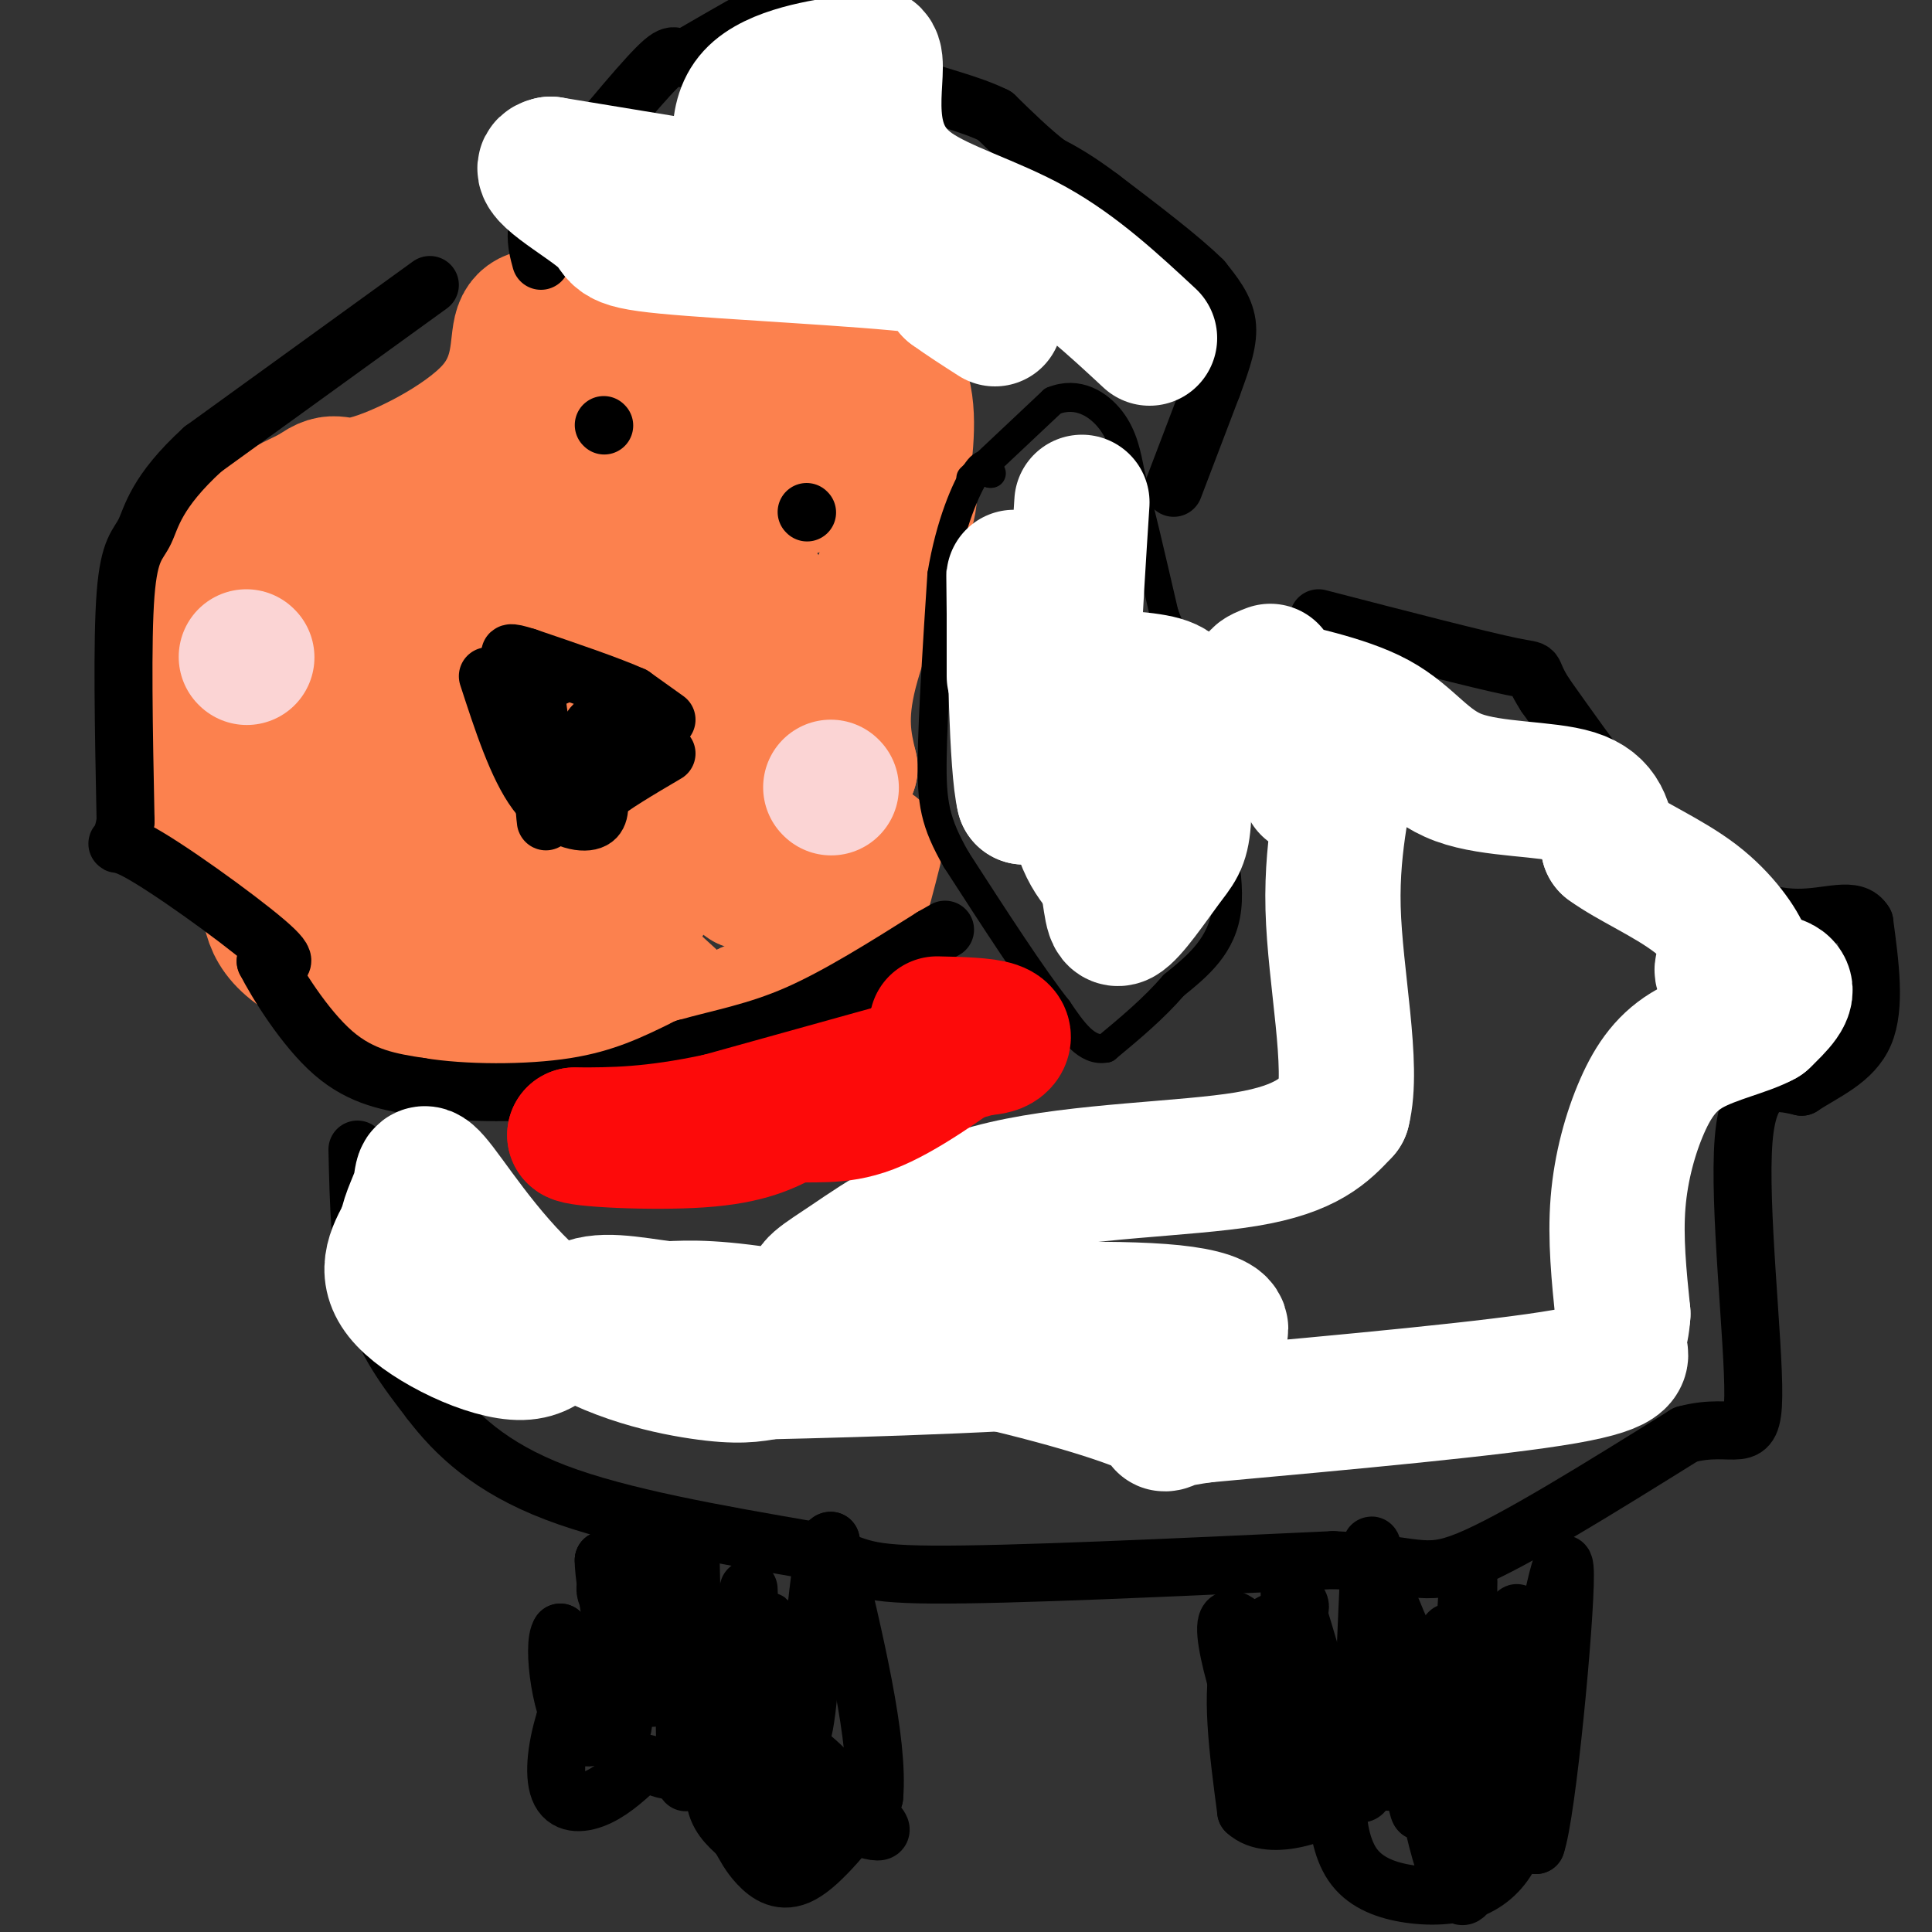 <svg viewBox='0 0 400 400' version='1.1' xmlns='http://www.w3.org/2000/svg' xmlns:xlink='http://www.w3.org/1999/xlink'><rect x="0" y="0" width="400" height="400" fill="#333333" stroke="none"/><g fill='none' stroke='#FC814E' stroke-width='28' stroke-linecap='round' stroke-linejoin='round'><path d='M181,176c-2.333,9.250 -4.667,18.500 -9,24c-4.333,5.500 -10.667,7.250 -17,9'/><path d='M155,209c-5.357,2.929 -10.250,5.750 -14,8c-3.750,2.250 -6.357,3.929 -15,2c-8.643,-1.929 -23.321,-7.464 -38,-13'/><path d='M88,206c-12.000,-6.833 -23.000,-17.417 -34,-28'/><path d='M54,178c-9.511,-14.578 -16.289,-37.022 -14,-51c2.289,-13.978 13.644,-19.489 25,-25'/><path d='M65,102c4.853,-3.676 4.486,-0.367 11,-2c6.514,-1.633 19.907,-8.209 26,-15c6.093,-6.791 4.884,-13.797 6,-17c1.116,-3.203 4.558,-2.601 8,-2'/><path d='M116,66c8.844,-1.200 26.956,-3.200 36,-3c9.044,0.200 9.022,2.600 9,5'/><path d='M161,68c2.274,0.476 3.458,-0.833 8,0c4.542,0.833 12.440,3.810 16,9c3.560,5.190 2.780,12.595 2,20'/><path d='M187,97c0.964,3.976 2.375,3.917 0,11c-2.375,7.083 -8.536,21.310 -11,31c-2.464,9.690 -1.232,14.845 0,20'/><path d='M176,159c-10.694,2.895 -37.428,0.134 -50,-2c-12.572,-2.134 -10.983,-3.640 -13,-6c-2.017,-2.360 -7.640,-5.573 -13,-12c-5.360,-6.427 -10.455,-16.066 -12,-23c-1.545,-6.934 0.462,-11.162 5,-18c4.538,-6.838 11.608,-16.287 19,-23c7.392,-6.713 15.105,-10.692 19,-14c3.895,-3.308 3.970,-5.945 9,-1c5.030,4.945 15.015,17.473 25,30'/><path d='M165,90c4.024,6.045 1.584,6.156 1,8c-0.584,1.844 0.689,5.419 -7,2c-7.689,-3.419 -24.340,-13.834 -28,-14c-3.660,-0.166 5.670,9.917 15,20'/><path d='M146,106c-7.329,-3.583 -33.152,-22.540 -38,-21c-4.848,1.540 11.278,23.578 21,36c9.722,12.422 13.041,15.229 15,15c1.959,-0.229 2.560,-3.494 1,-7c-1.560,-3.506 -5.280,-7.253 -9,-11'/><path d='M136,118c-2.831,-8.464 -5.408,-24.124 -6,-21c-0.592,3.124 0.802,25.033 1,36c0.198,10.967 -0.801,10.990 -2,11c-1.199,0.010 -2.600,0.005 -4,0'/><path d='M125,144c-4.070,-1.257 -12.246,-4.399 -22,-9c-9.754,-4.601 -21.088,-10.662 -27,-5c-5.912,5.662 -6.404,23.046 -6,32c0.404,8.954 1.702,9.477 3,10'/><path d='M73,172c1.427,0.761 3.496,-2.338 7,0c3.504,2.338 8.444,10.111 14,15c5.556,4.889 11.726,6.893 19,8c7.274,1.107 15.650,1.316 16,-3c0.350,-4.316 -7.325,-13.158 -15,-22'/><path d='M114,170c-10.512,-7.426 -29.292,-14.990 -41,-22c-11.708,-7.010 -16.344,-13.464 -17,-17c-0.656,-3.536 2.670,-4.153 4,2c1.330,6.153 0.665,19.077 0,32'/><path d='M60,165c-1.155,5.536 -4.042,3.375 -6,0c-1.958,-3.375 -2.988,-7.964 -5,-11c-2.012,-3.036 -5.006,-4.518 -8,-6'/><path d='M41,148c-1.876,-1.037 -2.565,-0.628 -4,1c-1.435,1.628 -3.617,4.477 -2,7c1.617,2.523 7.033,4.721 11,9c3.967,4.279 6.483,10.640 9,17'/><path d='M55,182c1.178,5.267 -0.378,9.933 7,15c7.378,5.067 23.689,10.533 40,16'/><path d='M102,213c11.750,-0.190 21.125,-8.667 29,-22c7.875,-13.333 14.250,-31.524 18,-34c3.750,-2.476 4.875,10.762 6,24'/><path d='M155,181c0.321,3.667 -1.875,0.833 -3,-3c-1.125,-3.833 -1.179,-8.667 0,-18c1.179,-9.333 3.589,-23.167 6,-37'/><path d='M158,123c-1.197,0.874 -7.191,21.557 -8,30c-0.809,8.443 3.567,4.644 -6,4c-9.567,-0.644 -33.076,1.865 -48,0c-14.924,-1.865 -21.264,-8.104 -23,-13c-1.736,-4.896 1.132,-8.448 4,-12'/><path d='M77,132c-0.524,-2.298 -3.833,-2.042 0,-8c3.833,-5.958 14.810,-18.131 24,-17c9.190,1.131 16.595,15.565 24,30'/><path d='M125,137c2.311,13.022 -3.911,30.578 -3,43c0.911,12.422 8.956,19.711 17,27'/></g>
<g fill='none' stroke='#000000' stroke-width='6' stroke-linecap='round' stroke-linejoin='round'><path d='M201,99c0.000,0.000 17.000,-16.000 17,-16'/><path d='M218,83c5.133,-2.089 9.467,0.689 12,4c2.533,3.311 3.267,7.156 4,11'/><path d='M234,98c1.833,6.667 4.417,17.833 7,29'/><path d='M241,127c2.822,7.800 6.378,12.800 8,18c1.622,5.200 1.311,10.600 1,16'/><path d='M250,161c1.533,7.778 4.867,19.222 4,27c-0.867,7.778 -5.933,11.889 -11,16'/><path d='M243,204c-4.167,4.833 -9.083,8.917 -14,13'/><path d='M229,217c-4.000,0.833 -7.000,-3.583 -10,-8'/><path d='M219,209c-5.167,-6.500 -13.083,-18.750 -21,-31'/><path d='M198,178c-4.467,-7.800 -5.133,-11.800 -5,-21c0.133,-9.200 1.067,-23.600 2,-38'/><path d='M195,119c1.733,-10.578 5.067,-18.022 7,-21c1.933,-2.978 2.467,-1.489 3,0'/><path d='M205,98c0.500,0.000 0.250,0.000 0,0'/></g>
<g fill='none' stroke='#000000' stroke-width='12' stroke-linecap='round' stroke-linejoin='round'><path d='M243,101c0.000,0.000 8.000,-21.000 8,-21'/><path d='M251,80c2.133,-5.756 3.467,-9.644 3,-13c-0.467,-3.356 -2.733,-6.178 -5,-9'/><path d='M249,58c-4.333,-4.333 -12.667,-10.667 -21,-17'/><path d='M228,41c-5.333,-4.000 -8.167,-5.500 -11,-7'/><path d='M217,34c-3.667,-2.833 -7.333,-6.417 -11,-10'/><path d='M206,24c-5.311,-2.667 -13.089,-4.333 -17,-6c-3.911,-1.667 -3.956,-3.333 -4,-5'/><path d='M185,13c-4.167,-2.333 -12.583,-5.667 -21,-9'/><path d='M164,4c-4.422,-1.756 -4.978,-1.644 -8,0c-3.022,1.644 -8.511,4.822 -14,8'/><path d='M142,12c-2.533,0.533 -1.867,-2.133 -6,2c-4.133,4.133 -13.067,15.067 -22,26'/><path d='M114,40c-4.000,6.667 -3.000,10.333 -2,14'/><path d='M89,59c0.000,0.000 -47.000,34.000 -47,34'/><path d='M42,93c-9.750,8.893 -10.625,14.125 -12,17c-1.375,2.875 -3.250,3.393 -4,13c-0.750,9.607 -0.375,28.304 0,47'/><path d='M26,170c-1.155,7.548 -4.042,2.917 2,6c6.042,3.083 21.012,13.881 27,19c5.988,5.119 2.994,4.560 0,4'/><path d='M55,199c2.311,4.533 8.089,13.867 14,19c5.911,5.133 11.956,6.067 18,7'/><path d='M87,225c8.889,1.444 22.111,1.556 32,0c9.889,-1.556 16.444,-4.778 23,-8'/><path d='M142,217c7.444,-2.089 14.556,-3.311 23,-7c8.444,-3.689 18.222,-9.844 28,-16'/><path d='M193,194c4.667,-2.667 2.333,-1.333 0,0'/><path d='M167,106c0.000,0.000 0.100,0.100 0.1,0.1'/><path d='M125,88c0.000,0.000 0.100,0.100 0.1,0.1'/><path d='M101,140c3.044,9.356 6.089,18.711 10,24c3.911,5.289 8.689,6.511 11,6c2.311,-0.511 2.156,-2.756 2,-5'/><path d='M124,165c2.667,-2.333 8.333,-5.667 14,-9'/><path d='M74,238c0.250,11.167 0.500,22.333 3,31c2.500,8.667 7.250,14.833 12,21'/><path d='M89,290c5.289,6.956 12.511,13.844 26,19c13.489,5.156 33.244,8.578 53,12'/><path d='M168,321c10.111,3.111 8.889,4.889 25,5c16.111,0.111 49.556,-1.444 83,-3'/><path d='M276,323c17.133,0.689 18.467,3.911 28,0c9.533,-3.911 27.267,-14.956 45,-26'/><path d='M349,297c10.393,-2.810 13.875,3.167 14,-8c0.125,-11.167 -3.107,-39.476 -2,-53c1.107,-13.524 6.554,-12.262 12,-11'/><path d='M373,225c4.756,-3.133 10.644,-5.467 13,-11c2.356,-5.533 1.178,-14.267 0,-23'/><path d='M386,191c-2.071,-3.548 -7.250,-0.917 -14,-1c-6.750,-0.083 -15.071,-2.881 -24,-11c-8.929,-8.119 -18.464,-21.560 -28,-35'/><path d='M320,144c-4.133,-6.333 -0.467,-4.667 -7,-6c-6.533,-1.333 -23.267,-5.667 -40,-10'/><path d='M125,323c1.167,3.750 2.333,7.500 1,13c-1.333,5.500 -5.167,12.750 -9,20'/><path d='M117,356c-1.988,6.345 -2.458,12.208 -1,15c1.458,2.792 4.845,2.512 8,1c3.155,-1.512 6.077,-4.256 9,-7'/><path d='M133,365c3.356,0.244 7.244,4.356 9,-2c1.756,-6.356 1.378,-23.178 1,-40'/><path d='M143,323c-0.911,1.244 -3.689,24.356 -7,28c-3.311,3.644 -7.156,-12.178 -11,-28'/><path d='M125,323c-0.244,4.044 4.644,28.156 4,34c-0.644,5.844 -6.822,-6.578 -13,-19'/><path d='M116,338c-1.800,2.333 0.200,17.667 4,21c3.800,3.333 9.400,-5.333 15,-14'/><path d='M135,345c0.156,-5.022 -6.956,-10.578 -9,-14c-2.044,-3.422 0.978,-4.711 4,-6'/><path d='M130,325c0.356,-2.844 -0.756,-6.956 1,-3c1.756,3.956 6.378,15.978 11,28'/><path d='M151,357c-1.667,5.583 -3.333,11.167 -3,15c0.333,3.833 2.667,5.917 5,8'/><path d='M153,380c1.321,2.286 2.125,4.000 4,6c1.875,2.000 4.821,4.286 9,2c4.179,-2.286 9.589,-9.143 15,-16'/><path d='M181,372c1.000,-11.500 -4.000,-32.250 -9,-53'/><path d='M172,319c-2.357,-0.429 -3.750,25.000 -5,35c-1.250,10.000 -2.357,4.571 -3,1c-0.643,-3.571 -0.821,-5.286 -1,-7'/><path d='M163,348c-1.356,-5.089 -4.244,-14.311 -4,-12c0.244,2.311 3.622,16.156 7,30'/><path d='M166,366c-1.179,-1.286 -7.625,-19.500 -10,-18c-2.375,1.500 -0.679,22.714 0,30c0.679,7.286 0.339,0.643 0,-6'/><path d='M156,372c-0.278,-3.569 -0.971,-9.493 3,-9c3.971,0.493 12.608,7.402 16,11c3.392,3.598 1.541,3.885 0,4c-1.541,0.115 -2.770,0.057 -4,0'/><path d='M171,378c-2.810,-0.821 -7.833,-2.875 -10,-7c-2.167,-4.125 -1.476,-10.321 2,-10c3.476,0.321 9.738,7.161 16,14'/><path d='M179,375c3.905,3.607 5.667,5.625 -2,3c-7.667,-2.625 -24.762,-9.893 -30,-11c-5.238,-1.107 1.381,3.946 8,9'/><path d='M155,376c3.022,3.844 6.578,8.956 8,10c1.422,1.044 0.711,-1.978 0,-5'/><path d='M267,330c1.667,1.400 3.333,2.800 1,4c-2.333,1.200 -8.667,2.200 -11,9c-2.333,6.800 -0.667,19.400 1,32'/><path d='M258,375c4.956,4.667 16.844,0.333 22,-4c5.156,-4.333 3.578,-8.667 2,-13'/><path d='M282,358c0.714,-12.940 1.500,-38.792 2,-38c0.500,0.792 0.714,28.226 0,41c-0.714,12.774 -2.357,10.887 -4,9'/><path d='M280,370c-3.655,-8.929 -10.792,-35.750 -12,-38c-1.208,-2.250 3.512,20.071 5,28c1.488,7.929 -0.256,1.464 -2,-5'/><path d='M271,355c-4.750,-7.333 -15.625,-23.167 -17,-19c-1.375,4.167 6.750,28.333 10,33c3.250,4.667 1.625,-10.167 0,-25'/><path d='M264,344c-0.848,-5.848 -2.970,-7.970 -2,-2c0.970,5.970 5.030,20.030 5,20c-0.030,-0.030 -4.152,-14.152 -5,-19c-0.848,-4.848 1.576,-0.424 4,4'/><path d='M266,347c0.667,0.833 0.333,0.917 0,1'/><path d='M304,327c-1.000,15.844 -2.000,31.689 -7,38c-5.000,6.311 -14.000,3.089 -18,3c-4.000,-0.089 -3.000,2.956 -2,6'/><path d='M277,374c-0.103,3.292 0.638,8.523 3,12c2.362,3.477 6.344,5.200 11,6c4.656,0.800 9.984,0.677 14,-1c4.016,-1.677 6.719,-4.908 8,-8c1.281,-3.092 1.141,-6.046 1,-9'/><path d='M314,374c-0.022,-12.422 -0.578,-38.978 0,-40c0.578,-1.022 2.289,23.489 4,48'/><path d='M318,382c2.311,-6.489 6.089,-46.711 6,-56c-0.089,-9.289 -4.044,12.356 -8,34'/><path d='M316,360c-5.348,3.937 -14.718,-3.221 -21,-13c-6.282,-9.779 -9.478,-22.178 -9,-18c0.478,4.178 4.629,24.932 7,35c2.371,10.068 2.963,9.448 4,9c1.037,-0.448 2.518,-0.724 4,-1'/><path d='M301,372c0.155,-10.000 -1.458,-34.500 -1,-34c0.458,0.500 2.988,26.000 4,35c1.012,9.000 0.506,1.500 0,-6'/><path d='M304,367c0.000,-12.400 0.000,-40.400 0,-39c0.000,1.400 0.000,32.200 0,63'/><path d='M304,391c-1.976,6.560 -6.917,-8.542 -9,-23c-2.083,-14.458 -1.310,-28.274 -1,-27c0.310,1.274 0.155,17.637 0,34'/><path d='M294,375c-0.667,0.622 -2.333,-14.822 -7,-22c-4.667,-7.178 -12.333,-6.089 -20,-5'/><path d='M155,329c0.439,12.970 0.877,25.939 0,33c-0.877,7.061 -3.070,8.212 -5,9c-1.930,0.788 -3.596,1.212 -4,-4c-0.404,-5.212 0.456,-16.061 0,-23c-0.456,-6.939 -2.228,-9.970 -4,-13'/><path d='M142,331c-0.667,4.167 -0.333,21.083 0,38'/></g>
<g fill='none' stroke='#FFFFFF' stroke-width='28' stroke-linecap='round' stroke-linejoin='round'><path d='M263,139c-2.156,0.823 -4.313,1.646 0,3c4.313,1.354 15.094,3.239 22,7c6.906,3.761 9.936,9.397 17,12c7.064,2.603 18.161,2.172 24,4c5.839,1.828 6.419,5.914 7,10'/><path d='M333,175c4.524,3.333 12.333,6.667 18,11c5.667,4.333 9.190,9.667 10,12c0.810,2.333 -1.095,1.667 -3,1'/><path d='M358,199c-1.167,0.798 -2.583,2.292 0,3c2.583,0.708 9.167,0.631 11,2c1.833,1.369 -1.083,4.185 -4,7'/><path d='M365,211c-3.493,1.960 -10.225,3.360 -15,6c-4.775,2.640 -7.593,6.518 -10,12c-2.407,5.482 -4.402,12.566 -5,20c-0.598,7.434 0.201,15.217 1,23'/><path d='M336,272c-0.310,4.881 -1.583,5.583 -1,7c0.583,1.417 3.024,3.548 -11,6c-14.024,2.452 -44.512,5.226 -75,8'/><path d='M249,293c-12.531,1.825 -6.359,2.386 -7,1c-0.641,-1.386 -8.096,-4.719 -24,-9c-15.904,-4.281 -40.258,-9.509 -55,-12c-14.742,-2.491 -19.871,-2.246 -25,-2'/><path d='M138,271c-7.600,-0.986 -14.099,-2.450 -18,0c-3.901,2.450 -5.204,8.813 -12,9c-6.796,0.187 -19.085,-5.804 -24,-11c-4.915,-5.196 -2.458,-9.598 0,-14'/><path d='M84,255c0.690,-3.833 2.414,-6.417 3,-9c0.586,-2.583 0.033,-5.167 4,0c3.967,5.167 12.453,18.083 23,26c10.547,7.917 23.156,10.833 31,12c7.844,1.167 10.922,0.583 14,0'/><path d='M159,284c18.679,-0.429 58.375,-1.500 78,-4c19.625,-2.500 19.179,-6.429 8,-8c-11.179,-1.571 -33.089,-0.786 -55,0'/><path d='M190,272c-13.367,-0.708 -19.283,-2.477 -21,-4c-1.717,-1.523 0.767,-2.800 7,-7c6.233,-4.200 16.217,-11.323 32,-15c15.783,-3.677 37.367,-3.908 50,-6c12.633,-2.092 16.317,-6.046 20,-10'/><path d='M278,230c2.393,-9.321 -1.625,-27.625 -2,-42c-0.375,-14.375 2.893,-24.821 3,-30c0.107,-5.179 -2.946,-5.089 -6,-5'/><path d='M273,153c-2.444,-2.556 -5.556,-6.444 -6,-5c-0.444,1.444 1.778,8.222 4,15'/><path d='M224,104c-1.417,22.083 -2.833,44.167 -2,57c0.833,12.833 3.917,16.417 7,20'/><path d='M229,181c1.281,5.726 0.982,10.040 3,9c2.018,-1.040 6.351,-7.434 9,-11c2.649,-3.566 3.614,-4.305 4,-9c0.386,-4.695 0.193,-13.348 0,-22'/><path d='M245,148c-0.536,-4.917 -1.875,-6.208 -7,-7c-5.125,-0.792 -14.036,-1.083 -19,3c-4.964,4.083 -5.982,12.542 -7,21'/><path d='M212,165c-1.533,-5.978 -1.867,-31.422 -2,-41c-0.133,-9.578 -0.067,-3.289 0,3'/><path d='M210,127c0.000,2.667 0.000,7.833 0,13'/><path d='M238,70c-7.563,-7.029 -15.126,-14.057 -24,-19c-8.874,-4.943 -19.059,-7.799 -25,-12c-5.941,-4.201 -7.638,-9.746 -8,-15c-0.362,-5.254 0.611,-10.215 0,-12c-0.611,-1.785 -2.805,-0.392 -5,1'/><path d='M176,13c-5.178,0.778 -15.622,2.222 -20,7c-4.378,4.778 -2.689,12.889 -1,21'/><path d='M155,41c-1.456,4.848 -4.597,6.468 -2,7c2.597,0.532 10.933,-0.022 14,-1c3.067,-0.978 0.864,-2.379 1,-3c0.136,-0.621 2.610,-0.463 -6,-2c-8.610,-1.537 -28.305,-4.768 -48,-8'/><path d='M114,34c-4.896,0.938 6.863,7.282 11,11c4.137,3.718 0.652,4.809 13,6c12.348,1.191 40.528,2.483 53,4c12.472,1.517 9.236,3.258 6,5'/><path d='M197,60c2.500,1.833 5.750,3.917 9,6'/></g>
<g fill='none' stroke='#FD0A0A' stroke-width='28' stroke-linecap='round' stroke-linejoin='round'><path d='M194,212c4.867,0.111 9.733,0.222 12,1c2.267,0.778 1.933,2.222 1,3c-0.933,0.778 -2.467,0.889 -4,1'/><path d='M203,217c-9.667,2.667 -31.833,8.833 -54,15'/><path d='M149,232c-14.000,3.000 -22.000,3.000 -30,3'/><path d='M119,235c0.311,0.911 16.089,1.689 26,1c9.911,-0.689 13.956,-2.844 18,-5'/><path d='M163,231c5.511,-0.556 10.289,0.556 17,-2c6.711,-2.556 15.356,-8.778 24,-15'/></g>
<g fill='none' stroke='#FBD4D4' stroke-width='28' stroke-linecap='round' stroke-linejoin='round'><path d='M51,136c0.000,0.000 0.100,0.100 0.1,0.1'/><path d='M172,163c0.000,0.000 0.100,0.100 0.1,0.1'/></g>
<g fill='none' stroke='#000000' stroke-width='12' stroke-linecap='round' stroke-linejoin='round'><path d='M138,149c0.000,0.000 -7.000,-5.000 -7,-5'/><path d='M131,144c-4.833,-2.167 -13.417,-5.083 -22,-8'/><path d='M109,136c-4.167,-1.333 -3.583,-0.667 -3,0'/><path d='M112,150c0.583,10.500 1.167,21.000 1,20c-0.167,-1.000 -1.083,-13.500 -2,-26'/><path d='M111,144c-0.131,-1.857 0.542,6.500 2,11c1.458,4.500 3.702,5.143 5,5c1.298,-0.143 1.649,-1.071 2,-2'/><path d='M120,158c0.631,-2.083 1.208,-6.292 3,-8c1.792,-1.708 4.798,-0.917 6,0c1.202,0.917 0.601,1.958 0,3'/><path d='M129,153c-1.167,0.333 -4.083,-0.333 -7,-1'/><path d='M115,140c0.000,0.000 0.100,0.100 0.1,0.1'/></g>
</svg>